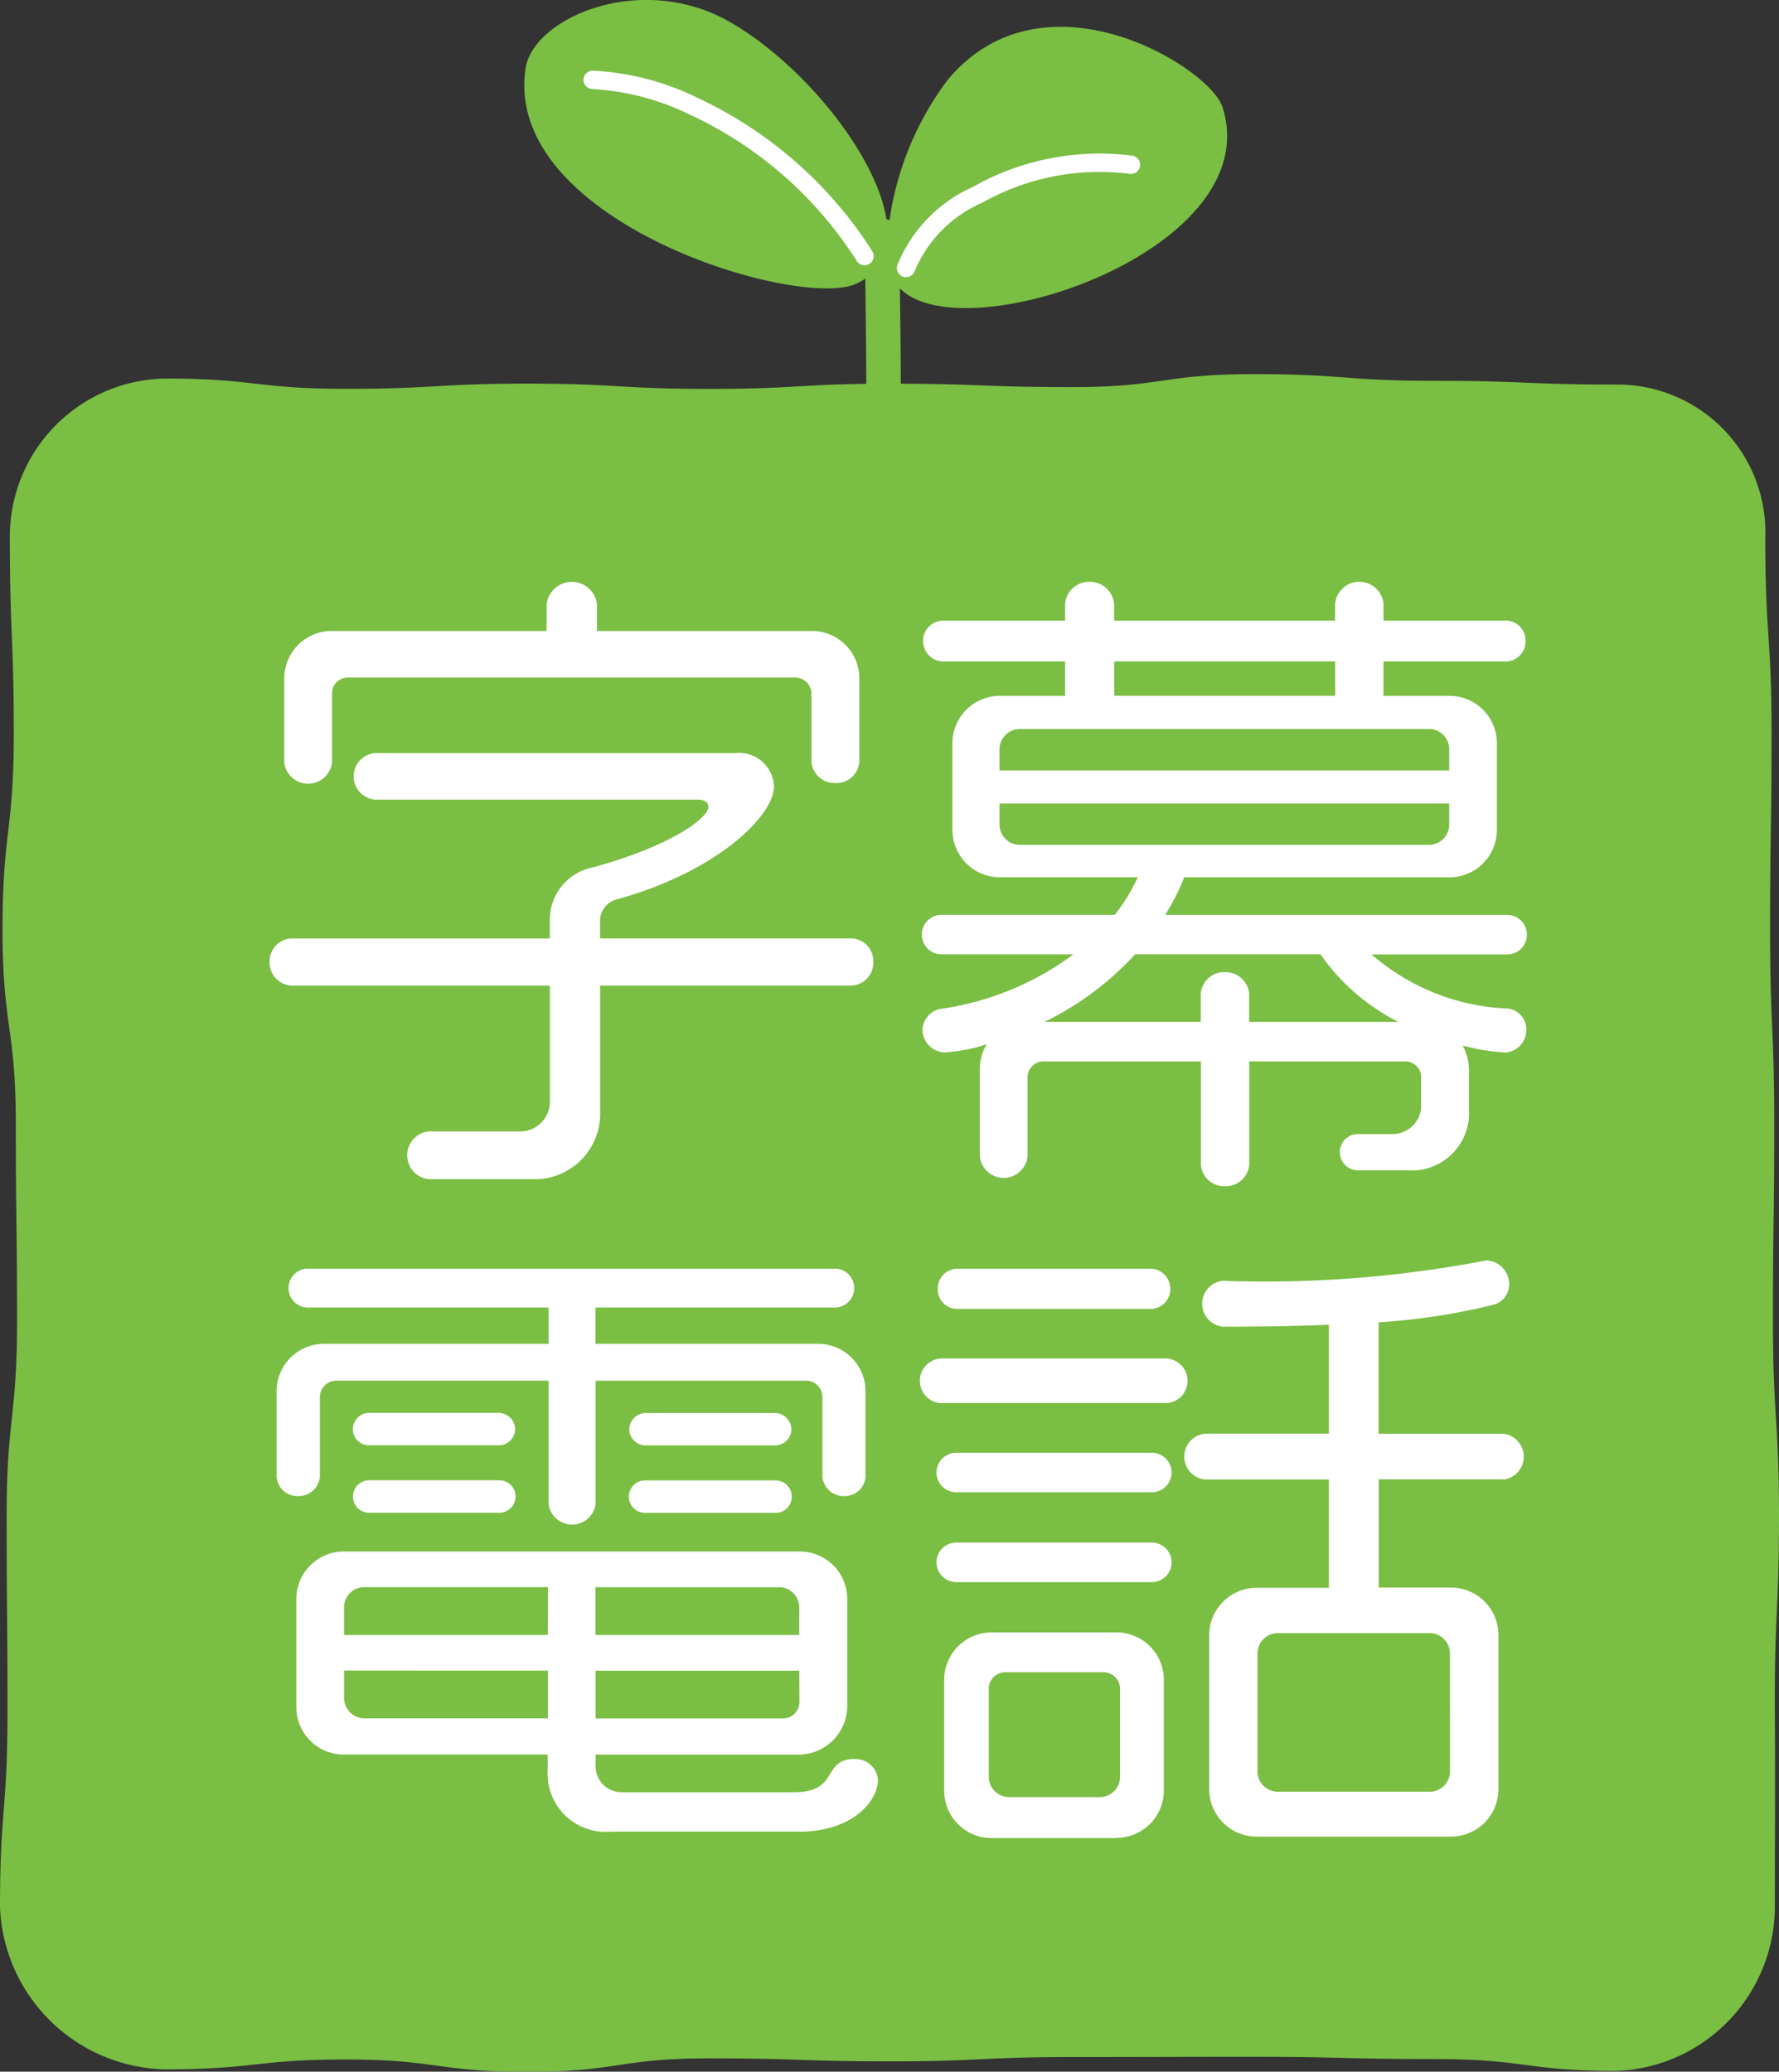 <svg xmlns="http://www.w3.org/2000/svg" xmlns:xlink="http://www.w3.org/1999/xlink" width="45" height="52.408" viewBox="0 0 45 52.408"><rect x="0" y="0" width="45" height="52.408" fill="#333333" stroke="none"/><defs><clipPath id="a"><rect width="45" height="52.408" fill="none"/></clipPath></defs><g clip-path="url(#a)"><path d="M45,38.351c0-2.474-.153-2.474-.153-4.948s.033-2.474.033-4.948-.105-2.474-.105-4.948.037-2.474.037-4.948-.159-2.474-.159-4.948a3.742,3.742,0,0,0-3.759-3.883c-2.3,0-2.3-.094-4.592-.094s-2.3-.17-4.592-.17-2.3.329-4.592.329c-2.2,0-2.3-.08-4.333-.086,0-.725-.013-1.66-.022-2.415,1.574,1.64,9.32-.962,8.159-4.587-.321-1-4.509-3.6-6.947-.689A7.722,7.722,0,0,0,22.5,5.574a.438.438,0,0,0-.077-.028c-.259-1.638-2.119-3.94-3.978-5C16.2-.726,13.486.451,13.294,1.733c-.576,3.858,6.828,6.085,8.333,5.458a1.535,1.535,0,0,0,.261-.142c.01.789.022,1.856.025,2.661-1.7.021-1.909.128-3.976.128-2.3,0-2.3-.133-4.591-.133s-2.3.131-4.591.131-2.3-.26-4.591-.26A4,4,0,0,0,.249,13.611c0,2.474.1,2.474.1,4.949S.064,21.035.064,23.509.4,25.983.4,28.457s.031,2.474.031,4.948S.168,35.88.168,38.354.19,40.828.19,43.3,0,45.776,0,48.249a4.274,4.274,0,0,0,4.164,4.1c2.3,0,2.3-.249,4.592-.249s2.3.312,4.592.312,2.3-.341,4.592-.341,2.3.076,4.592.076,2.295-.109,4.59-.109,2.3-.006,4.591-.006,2.3.057,4.591.057,2.3.3,4.591.3a4.167,4.167,0,0,0,4-4.137c0-2.474.012-2.475,0-4.949S45,40.826,45,38.351" transform="translate(0 0)" fill="#7abe43"/><path d="M94.222,19.239a.233.233,0,0,1-.209-.335,3.685,3.685,0,0,1,1.894-1.945,6.507,6.507,0,0,1,4.045-.792.233.233,0,0,1-.053.462,6.041,6.041,0,0,0-3.755.73,3.247,3.247,0,0,0-1.713,1.75.233.233,0,0,1-.209.13" transform="translate(-71.303 -12.228)" fill="#fff"/><path d="M42.992,71.193H36.612v3.173A1.654,1.654,0,0,1,34.9,76.09H32.279a.607.607,0,0,1,0-1.208H34.6a.75.75,0,0,0,.741-.741V71.193H28.783a.59.59,0,0,1-.532-.612.581.581,0,0,1,.532-.58H35.34v-.5a1.345,1.345,0,0,1,1.047-1.289c1.885-.5,2.964-1.224,2.964-1.547,0-.1-.1-.177-.258-.177H30.909a.591.591,0,0,1,0-1.176h9.118a.882.882,0,0,1,.983.838c0,.773-1.5,2.191-4,2.868a.567.567,0,0,0-.4.516V70h6.379a.569.569,0,0,1,.532.58.579.579,0,0,1-.532.612m-.419-5.123a.59.59,0,0,1-.612-.531V63.8a.413.413,0,0,0-.419-.4H30.249a.4.4,0,0,0-.419.4v1.74a.607.607,0,0,1-1.208,0v-2.11a1.2,1.2,0,0,1,1.208-1.208h5.429v-.677a.641.641,0,0,1,1.273,0v.677h5.429a1.2,1.2,0,0,1,1.208,1.208v2.11a.585.585,0,0,1-.6.531" transform="translate(-21.432 -46.26)" fill="#fff"/><path d="M111.411,72.883a4.885,4.885,0,0,1-1.079-.177,1.279,1.279,0,0,1,.161.612v1a1.451,1.451,0,0,1-1.563,1.547h-1.273a.46.46,0,0,1,0-.918h.934a.724.724,0,0,0,.693-.757v-.661a.4.4,0,0,0-.4-.419h-3.947v2.61a.6.6,0,0,1-.612.548.591.591,0,0,1-.612-.548v-2.61H99.747a.406.406,0,0,0-.419.419v1.981a.607.607,0,0,1-1.208,0V73.318a1.206,1.206,0,0,1,.177-.644,4.136,4.136,0,0,1-1.079.209.582.582,0,0,1-.548-.58.573.573,0,0,1,.419-.516,7.385,7.385,0,0,0,3.4-1.385H97.153a.5.5,0,0,1,0-1h4.382a4.564,4.564,0,0,0,.58-.951h-3.48a1.2,1.2,0,0,1-1.208-1.208V65.07a1.2,1.2,0,0,1,1.208-1.208h1.643v-.87H97.169a.518.518,0,0,1-.483-.532.51.51,0,0,1,.483-.5h3.109v-.419a.608.608,0,0,1,.628-.564.616.616,0,0,1,.612.564v.419h5.59v-.419a.614.614,0,0,1,1.224,0v.419h3.125a.5.5,0,0,1,.467.5.506.506,0,0,1-.467.532h-3.125v.87h1.659A1.2,1.2,0,0,1,111.2,65.07v2.175a1.2,1.2,0,0,1-1.208,1.208h-6.7a5.863,5.863,0,0,1-.483.951h8.651a.5.5,0,0,1,0,1h-3.431a5.6,5.6,0,0,0,3.448,1.369.529.529,0,0,1,.467.532.568.568,0,0,1-.532.58m-1.418-7.668a.509.509,0,0,0-.516-.515H99.151a.513.513,0,0,0-.532.515v.532h11.374Zm0,1.369H98.619V67.1a.516.516,0,0,0,.532.532h10.326a.513.513,0,0,0,.516-.532ZM106.739,70.4h-4.688a7.733,7.733,0,0,1-2.288,1.708h3.947V71.4a.591.591,0,0,1,.612-.548.6.6,0,0,1,.612.548v.709h3.77a5.316,5.316,0,0,1-1.965-1.708m.371-7.411h-5.59v.87h5.59Z" transform="translate(-73.336 -46.259)" fill="#fff"/><path d="M43.355,138.72a.54.54,0,0,1-.564-.5v-2a.413.413,0,0,0-.4-.419H37.056v3.109a.6.6,0,0,1-1.192,0V135.8H30.5a.416.416,0,0,0-.419.419v2a.535.535,0,0,1-.548.5.524.524,0,0,1-.548-.5v-2.143a1.2,1.2,0,0,1,1.208-1.208h5.671v-.918H29.742a.493.493,0,0,1,0-.983h13.4a.493.493,0,0,1,0,.983h-6.09v.918h5.622a1.2,1.2,0,0,1,1.208,1.208v2.143a.52.52,0,0,1-.532.5m-1.16,8.49H37.443a1.472,1.472,0,0,1-1.6-1.563v-.387H30.693a1.2,1.2,0,0,1-1.208-1.208V141.33a1.2,1.2,0,0,1,1.208-1.208H42.212a1.2,1.2,0,0,1,1.208,1.208v2.69a1.234,1.234,0,0,1-1.208,1.24H37.056v.29a.653.653,0,0,0,.661.661h4.366c1.144,0,.693-.838,1.514-.838a.572.572,0,0,1,.6.516c0,.564-.661,1.321-2,1.321m-6.348-6.186H31.224a.513.513,0,0,0-.532.516v.693h5.155Zm0,2.11H30.693v.677a.517.517,0,0,0,.532.532h4.623Zm-1.224-5.7H31.3a.41.41,0,0,1-.386-.419.418.418,0,0,1,.386-.4h3.319a.421.421,0,0,1,.4.4.412.412,0,0,1-.4.419m0,1.708H31.3a.412.412,0,0,1,0-.822h3.319a.411.411,0,0,1,0,.822m7.588,2.4a.509.509,0,0,0-.516-.516h-4.64v1.208h5.155Zm0,1.595H37.056v1.208h4.736a.416.416,0,0,0,.419-.419Zm-.6-5.7h-3.3a.412.412,0,0,1-.4-.419.421.421,0,0,1,.4-.4h3.3a.421.421,0,0,1,.4.4.412.412,0,0,1-.4.419m0,1.708h-3.3a.411.411,0,0,1,0-.822h3.3a.411.411,0,0,1,0,.822" transform="translate(-21.989 -100.873)" fill="#fff"/><path d="M102.661,135.71H96.925a.566.566,0,0,1,0-1.128h5.735a.566.566,0,0,1,0,1.128m-.387-2.384H97.328a.49.49,0,0,1-.467-.516.5.5,0,0,1,.467-.5h4.946a.508.508,0,0,1,.467.5.5.5,0,0,1-.467.516m0,4.64H97.328a.5.5,0,0,1,0-1h4.946a.5.5,0,0,1,0,1m0,2.272H97.328a.5.5,0,0,1,0-1h4.946a.5.5,0,0,1,0,1m-.9,6.476H98.23a1.2,1.2,0,0,1-1.208-1.208v-2.787a1.2,1.2,0,0,1,1.208-1.208h3.141a1.2,1.2,0,0,1,1.208,1.208V145.5a1.2,1.2,0,0,1-1.208,1.208m.1-3.77a.416.416,0,0,0-.419-.419H98.569a.416.416,0,0,0-.419.419v2.207a.516.516,0,0,0,.532.532h2.272a.513.513,0,0,0,.516-.532Zm9.7-5.3h-3.157v2.739h1.82a1.2,1.2,0,0,1,1.208,1.208v3.883a1.2,1.2,0,0,1-1.208,1.208h-4.9a1.2,1.2,0,0,1-1.208-1.208V141.59a1.2,1.2,0,0,1,1.208-1.208h1.82v-2.739h-3.125a.582.582,0,0,1,0-1.16h3.125v-2.755c-.757.032-1.643.048-2.69.048a.584.584,0,0,1,0-1.16,29.612,29.612,0,0,0,6.589-.5.7.7,0,0,0,.08-.016.6.6,0,0,1,.58.6.532.532,0,0,1-.371.515,16.355,16.355,0,0,1-2.932.451v2.819h3.157a.584.584,0,0,1,0,1.16m-1.353,4.4a.509.509,0,0,0-.516-.516H105.48a.513.513,0,0,0-.532.516v2.964a.516.516,0,0,0,.532.532H109.3a.513.513,0,0,0,.516-.532Z" transform="translate(-73.139 -100.215)" fill="#fff"/><path d="M68.261,12.327a.232.232,0,0,1-.2-.111,9.958,9.958,0,0,0-4.22-3.7,6.388,6.388,0,0,0-2.467-.647.233.233,0,0,1-.225-.24.236.236,0,0,1,.24-.225,6.759,6.759,0,0,1,2.673.7,10.5,10.5,0,0,1,4.394,3.867.232.232,0,0,1-.2.355" transform="translate(-46.391 -5.616)" fill="#fff"/></g></svg>